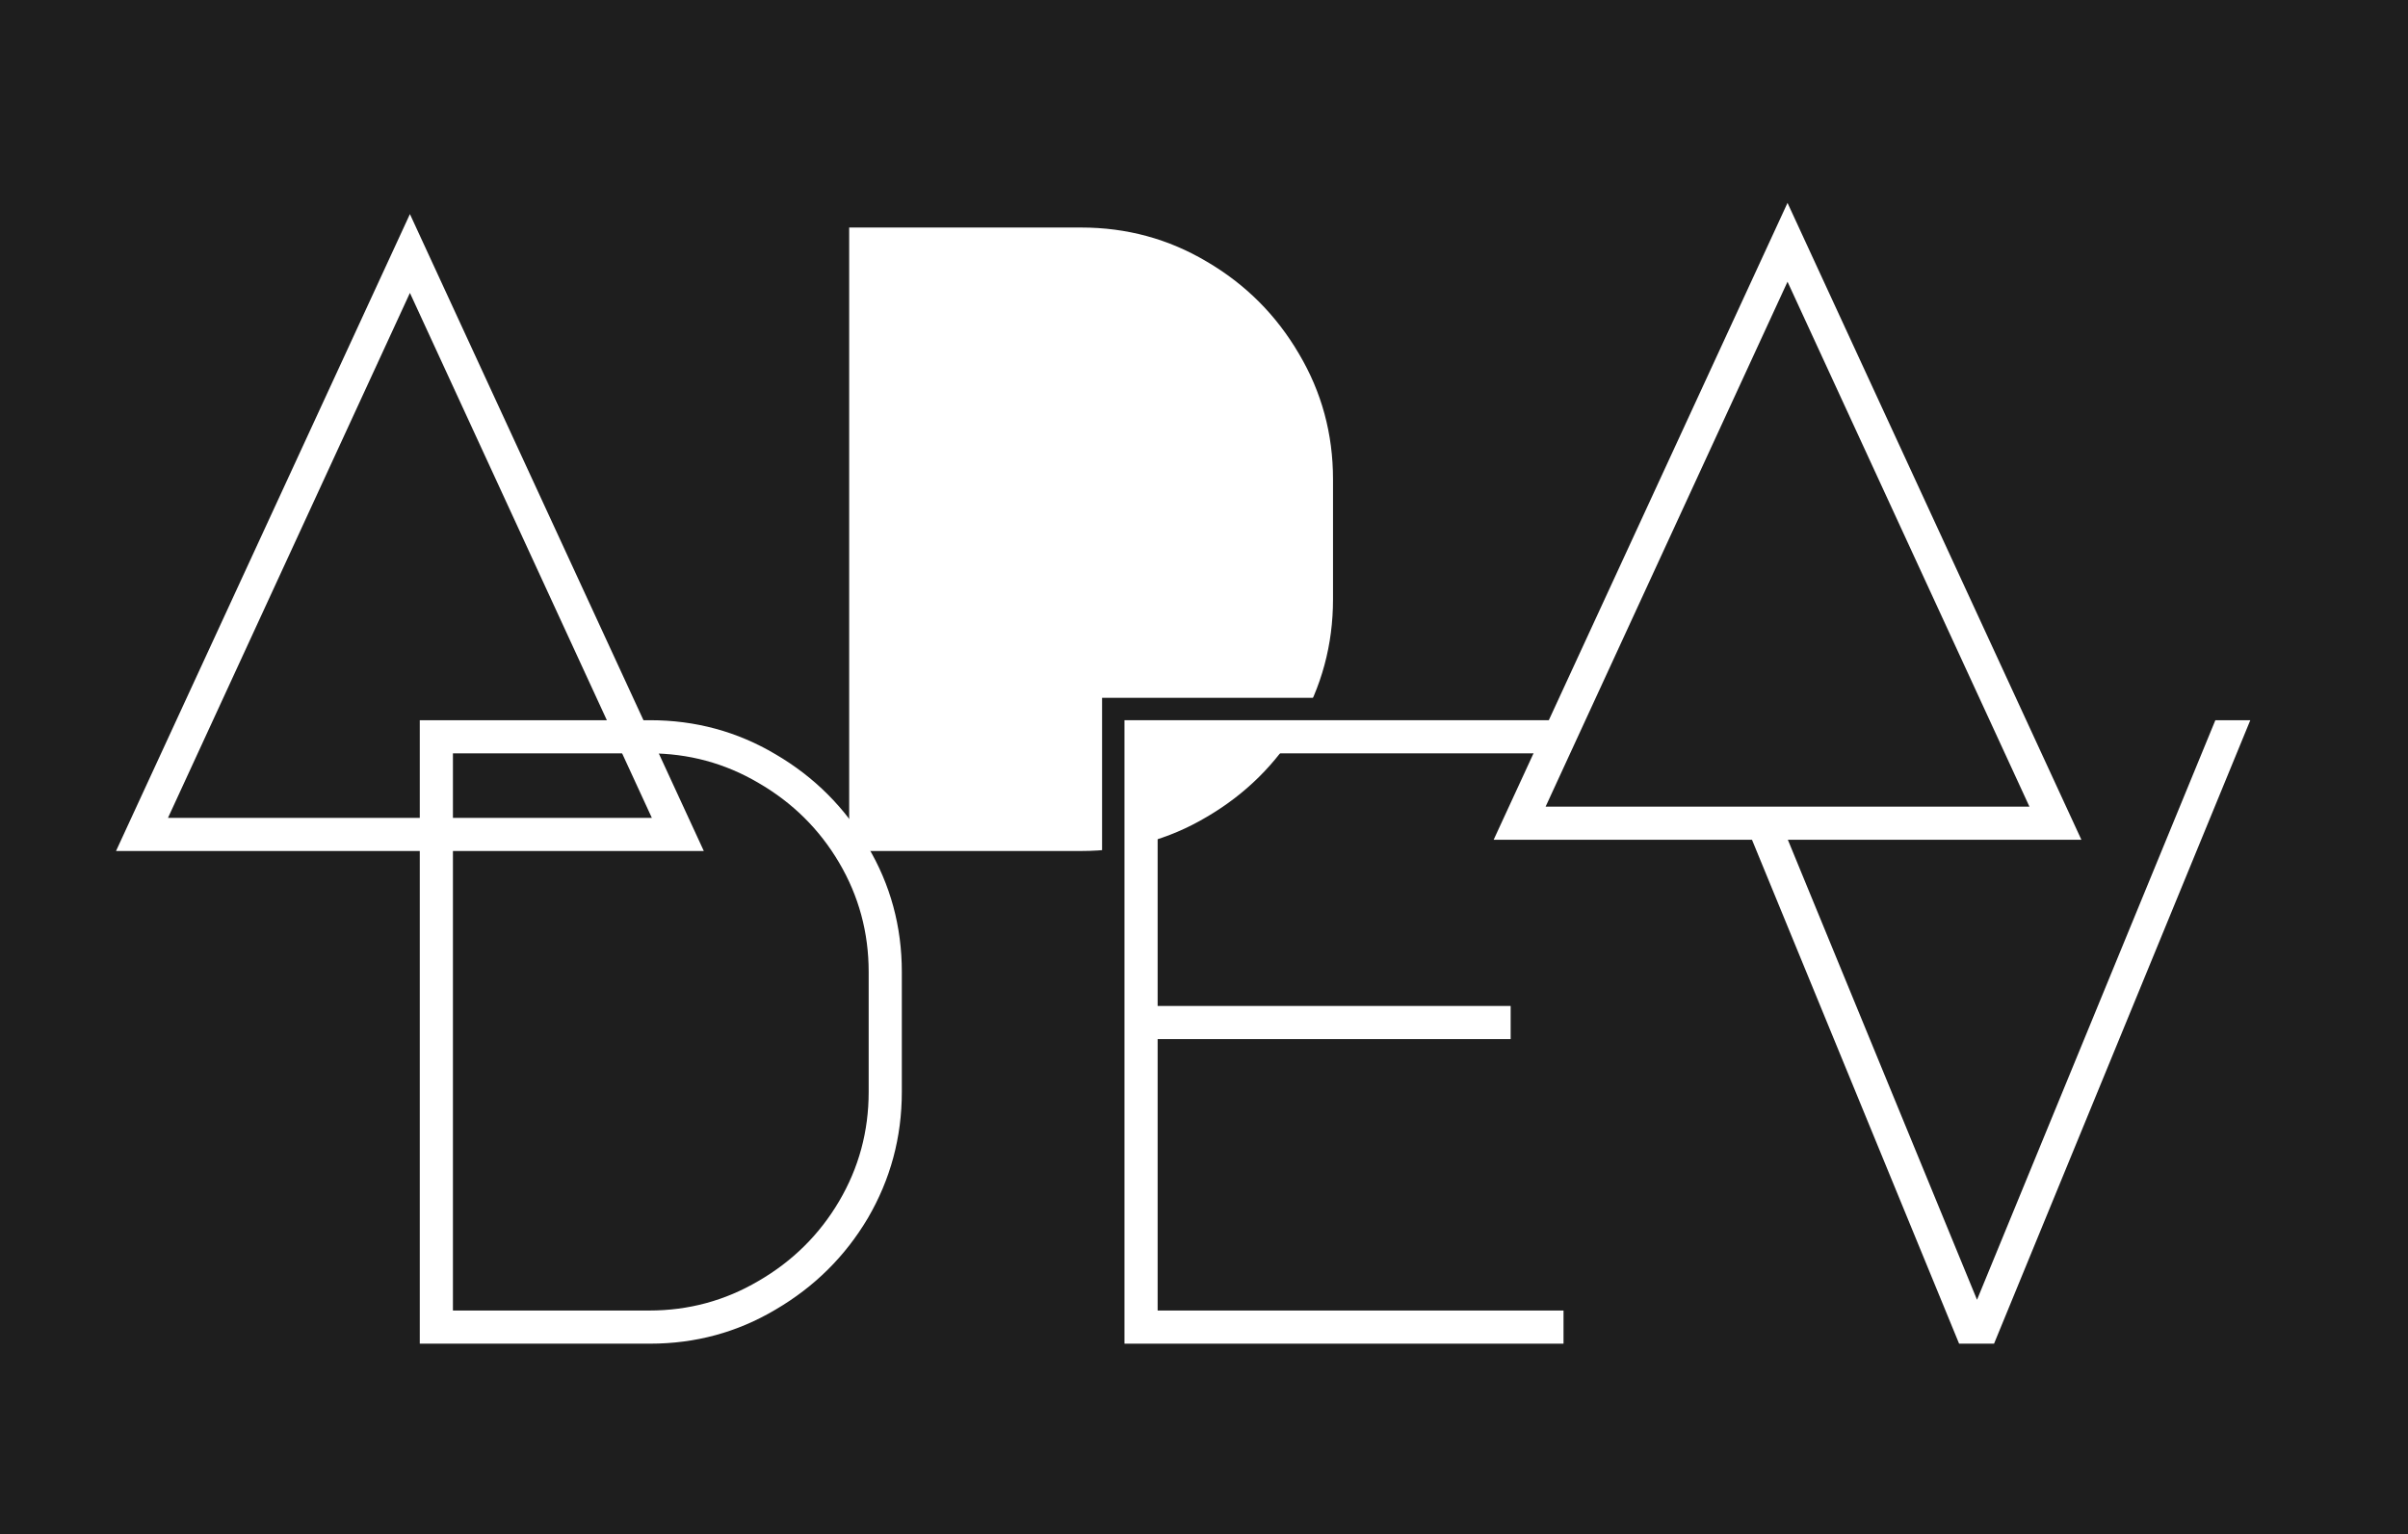 <svg width="215" height="137" viewBox="0 0 215 137" fill="none" xmlns="http://www.w3.org/2000/svg">
<rect width="215" height="137" fill="#1E1E1E"/>
<path d="M58.04 64.32C62.093 64.32 65.827 65.333 69.24 67.36C72.707 69.387 75.453 72.133 77.48 75.6C79.507 79.013 80.52 82.747 80.52 86.8V97.52C80.52 101.573 79.507 105.333 77.48 108.8C75.453 112.213 72.707 114.933 69.24 116.96C65.827 118.987 62.093 120 58.04 120H37.48V64.32H58.04ZM77.56 86.8C77.56 83.28 76.68 80.027 74.92 77.04C73.16 74.053 70.76 71.68 67.72 69.92C64.733 68.16 61.48 67.28 57.96 67.28H40.44V117.04H57.96C61.48 117.04 64.733 116.16 67.72 114.4C70.76 112.64 73.16 110.267 74.92 107.28C76.68 104.293 77.56 101.04 77.56 97.52V86.8Z" fill="white"/>
<path d="M62.84 76H10.36L36.6 19.12L62.84 76ZM15 73.04H58.2L36.6 26.16L15 73.04ZM75.819 76V20.32H96.539C100.592 20.32 104.325 21.333 107.739 23.36C111.205 25.387 113.952 28.133 115.979 31.6C118.005 35.013 119.019 38.747 119.019 42.8V53.52C119.019 57.573 118.005 61.333 115.979 64.8C113.952 68.213 111.205 70.933 107.739 72.96C104.325 74.987 100.592 76 96.539 76H75.819Z" fill="white"/>
<path d="M98.4 62.32H137.6V65.28H101.36V87.84H132.88V90.8H101.36V115.04H137.6V118H98.4V62.32Z" fill="#1E1E1E"/>
<path d="M100.4 64.32H139.6V67.28H103.36V89.84H134.88V92.8H103.36V117.04H139.6V120H100.4V64.32Z" fill="white"/>
<path d="M155.24 64.32L176.52 116.08L197.8 64.32H200.92L178.04 120H174.92L152.04 64.32H155.24Z" fill="white"/>
<rect x="151" y="63" width="8" height="10" fill="#1E1E1E"/>
<path d="M185.84 75H133.36L159.6 18.12L185.84 75ZM138 72.04H181.2L159.6 25.16L138 72.04Z" fill="white"/>
</svg>
